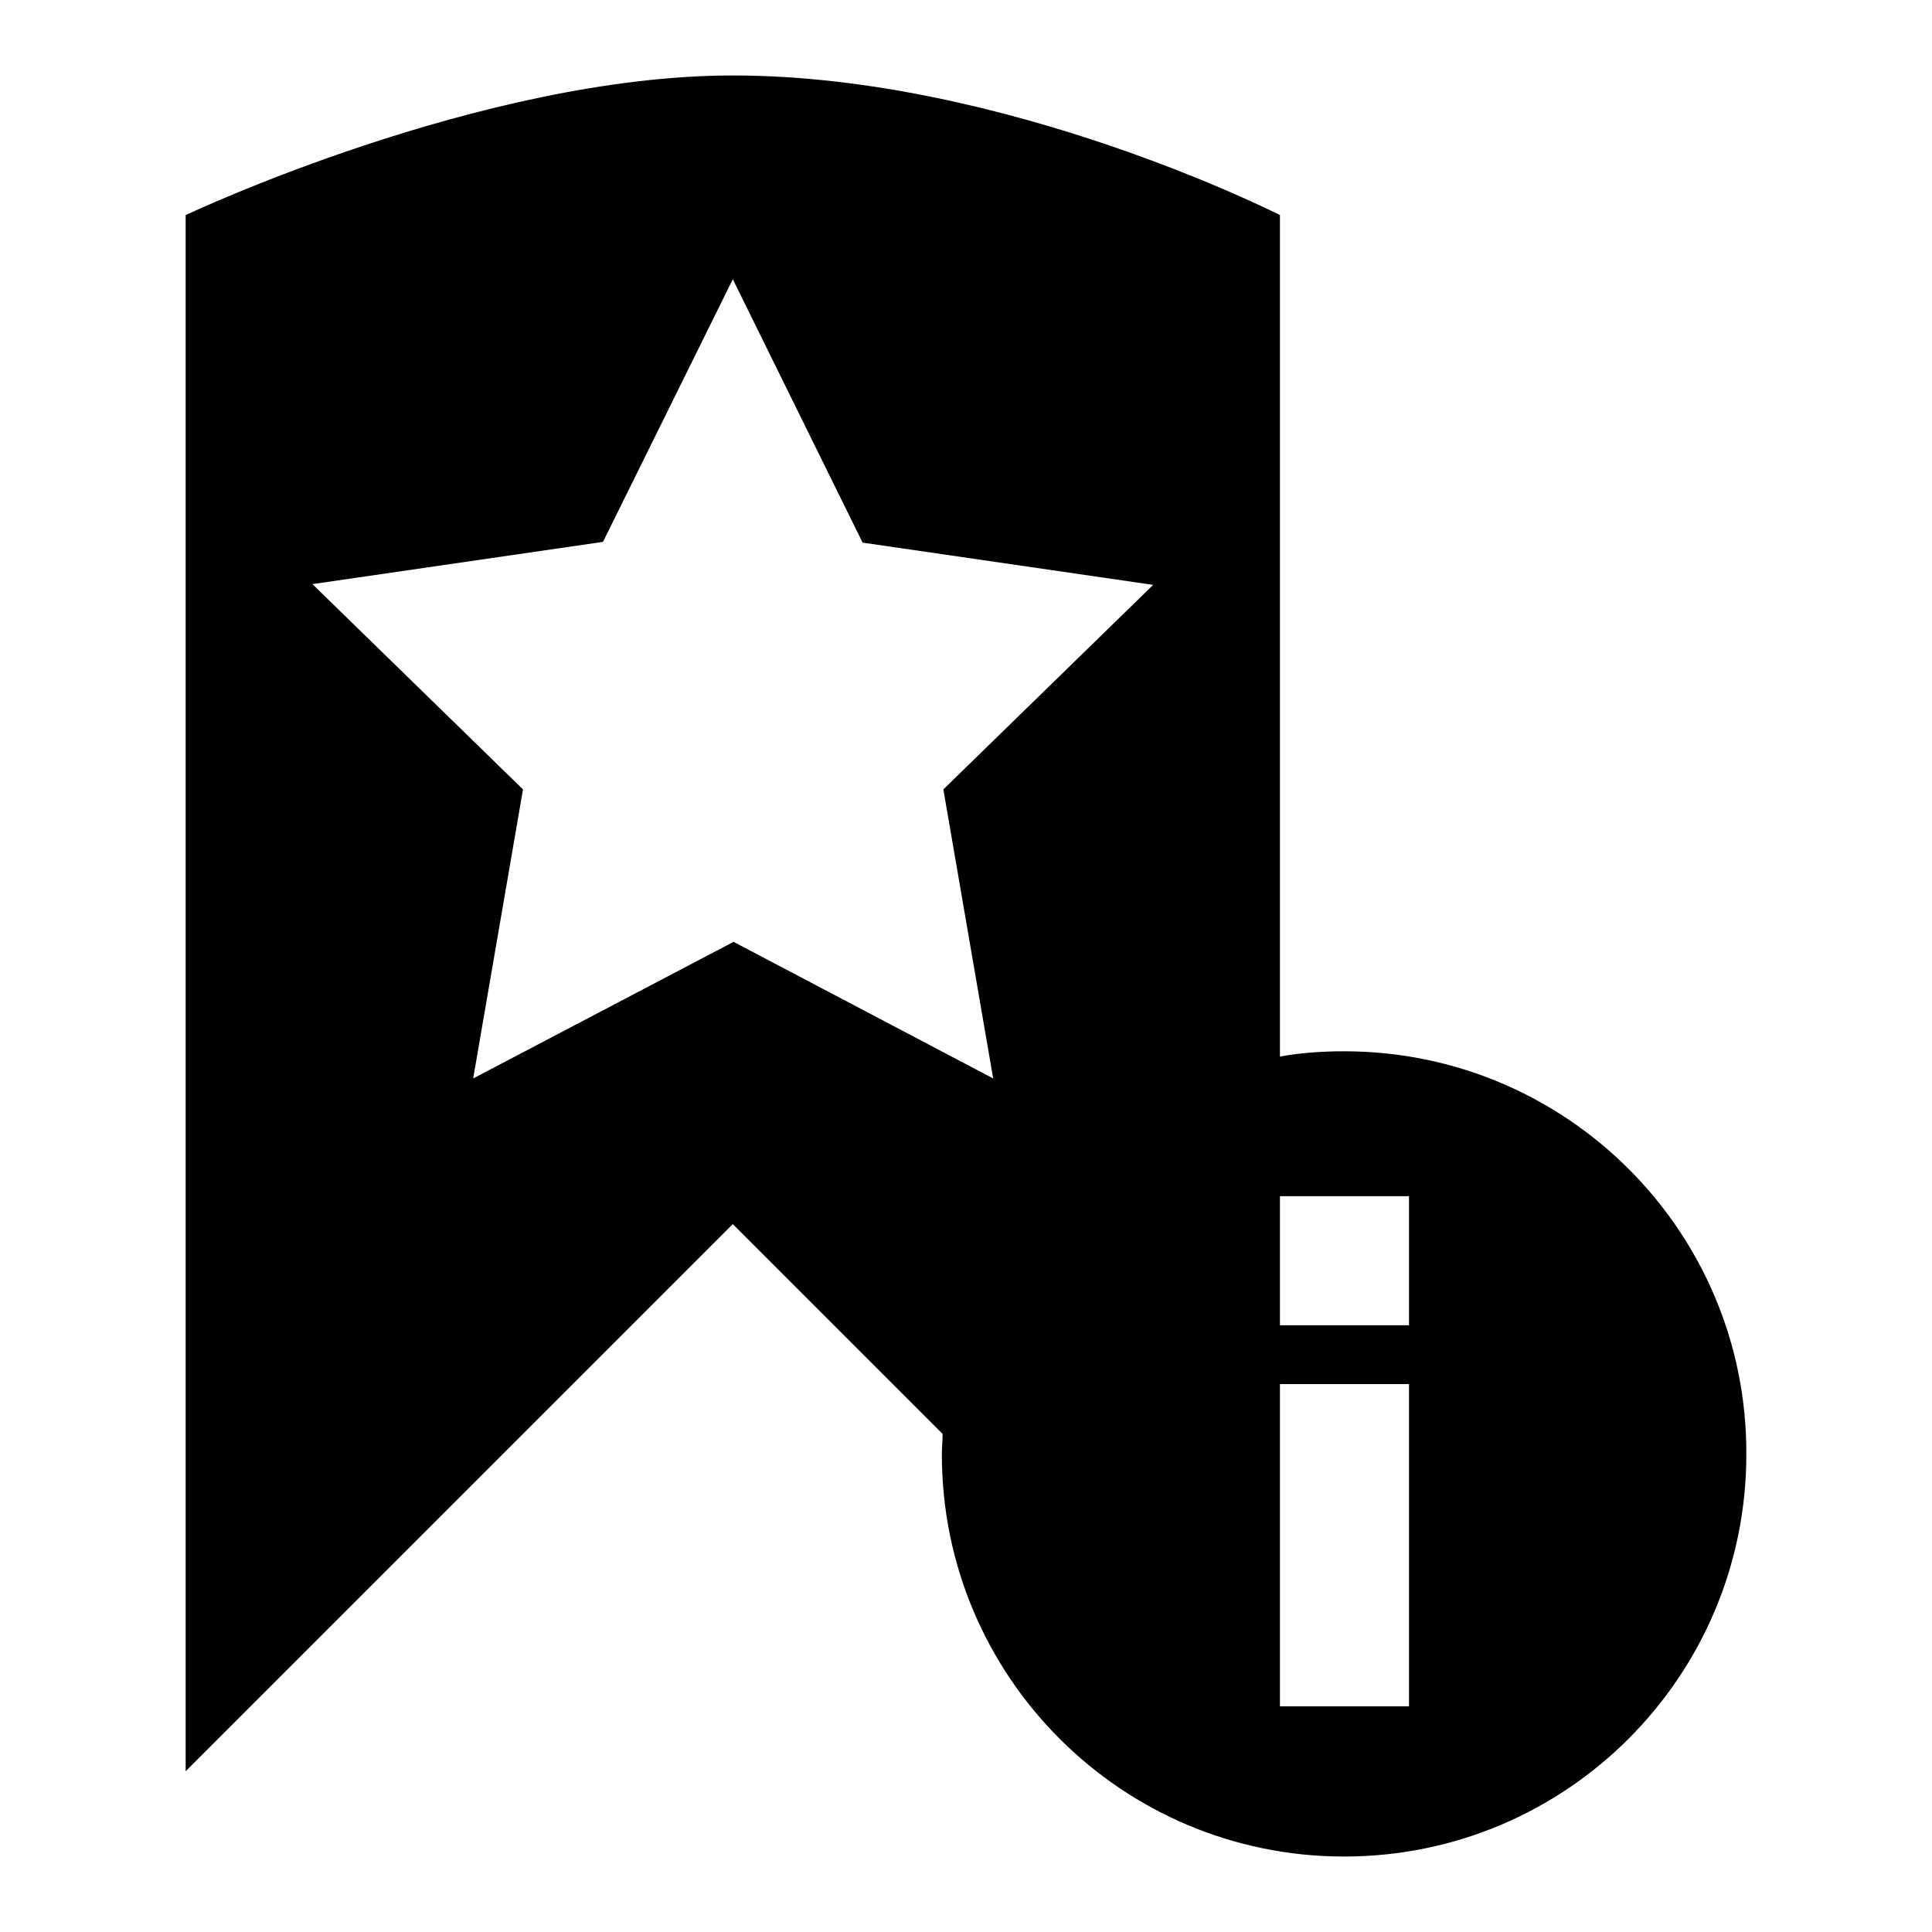 <?xml version="1.0" encoding="utf-8"?>
<!-- Svg Vector Icons : http://www.onlinewebfonts.com/icon -->
<!DOCTYPE svg PUBLIC "-//W3C//DTD SVG 1.1//EN" "http://www.w3.org/Graphics/SVG/1.1/DTD/svg11.dtd">
<svg version="1.1" xmlns="http://www.w3.org/2000/svg" xmlns:xlink="http://www.w3.org/1999/xlink" x="0px" y="0px" viewBox="0 0 256 256" enable-background="new 0 0 256 256" xml:space="preserve">
<g> <path fill="#000000" d="M178.1,139.3c-2.9,0-5.8,0.2-8.5,0.7V28.5c0,0-36.3-18.5-72.5-18.5c-33.4,0-72.5,18.5-72.5,18.5v206.2 l72.5-72.5l27.8,27.8c0,0.9-0.1,1.8-0.1,2.7c0,29.5,23.9,53.3,53.3,53.3c29.5,0,53.3-23.9,53.3-53.3 C231.5,163.2,207.6,139.3,178.1,139.3z M62.7,142.9l6.6-38.3L41.4,77.4l38.5-5.6L97.1,37l17.2,34.9l38.5,5.6l-27.8,27.1l6.6,38.3 l-34.4-18.1L62.7,142.9z M186.7,226.1h-17.1v-42.7h17.1V226.1z M186.7,175.6h-17.1v-17.1h17.1V175.6z"/></g>
</svg>